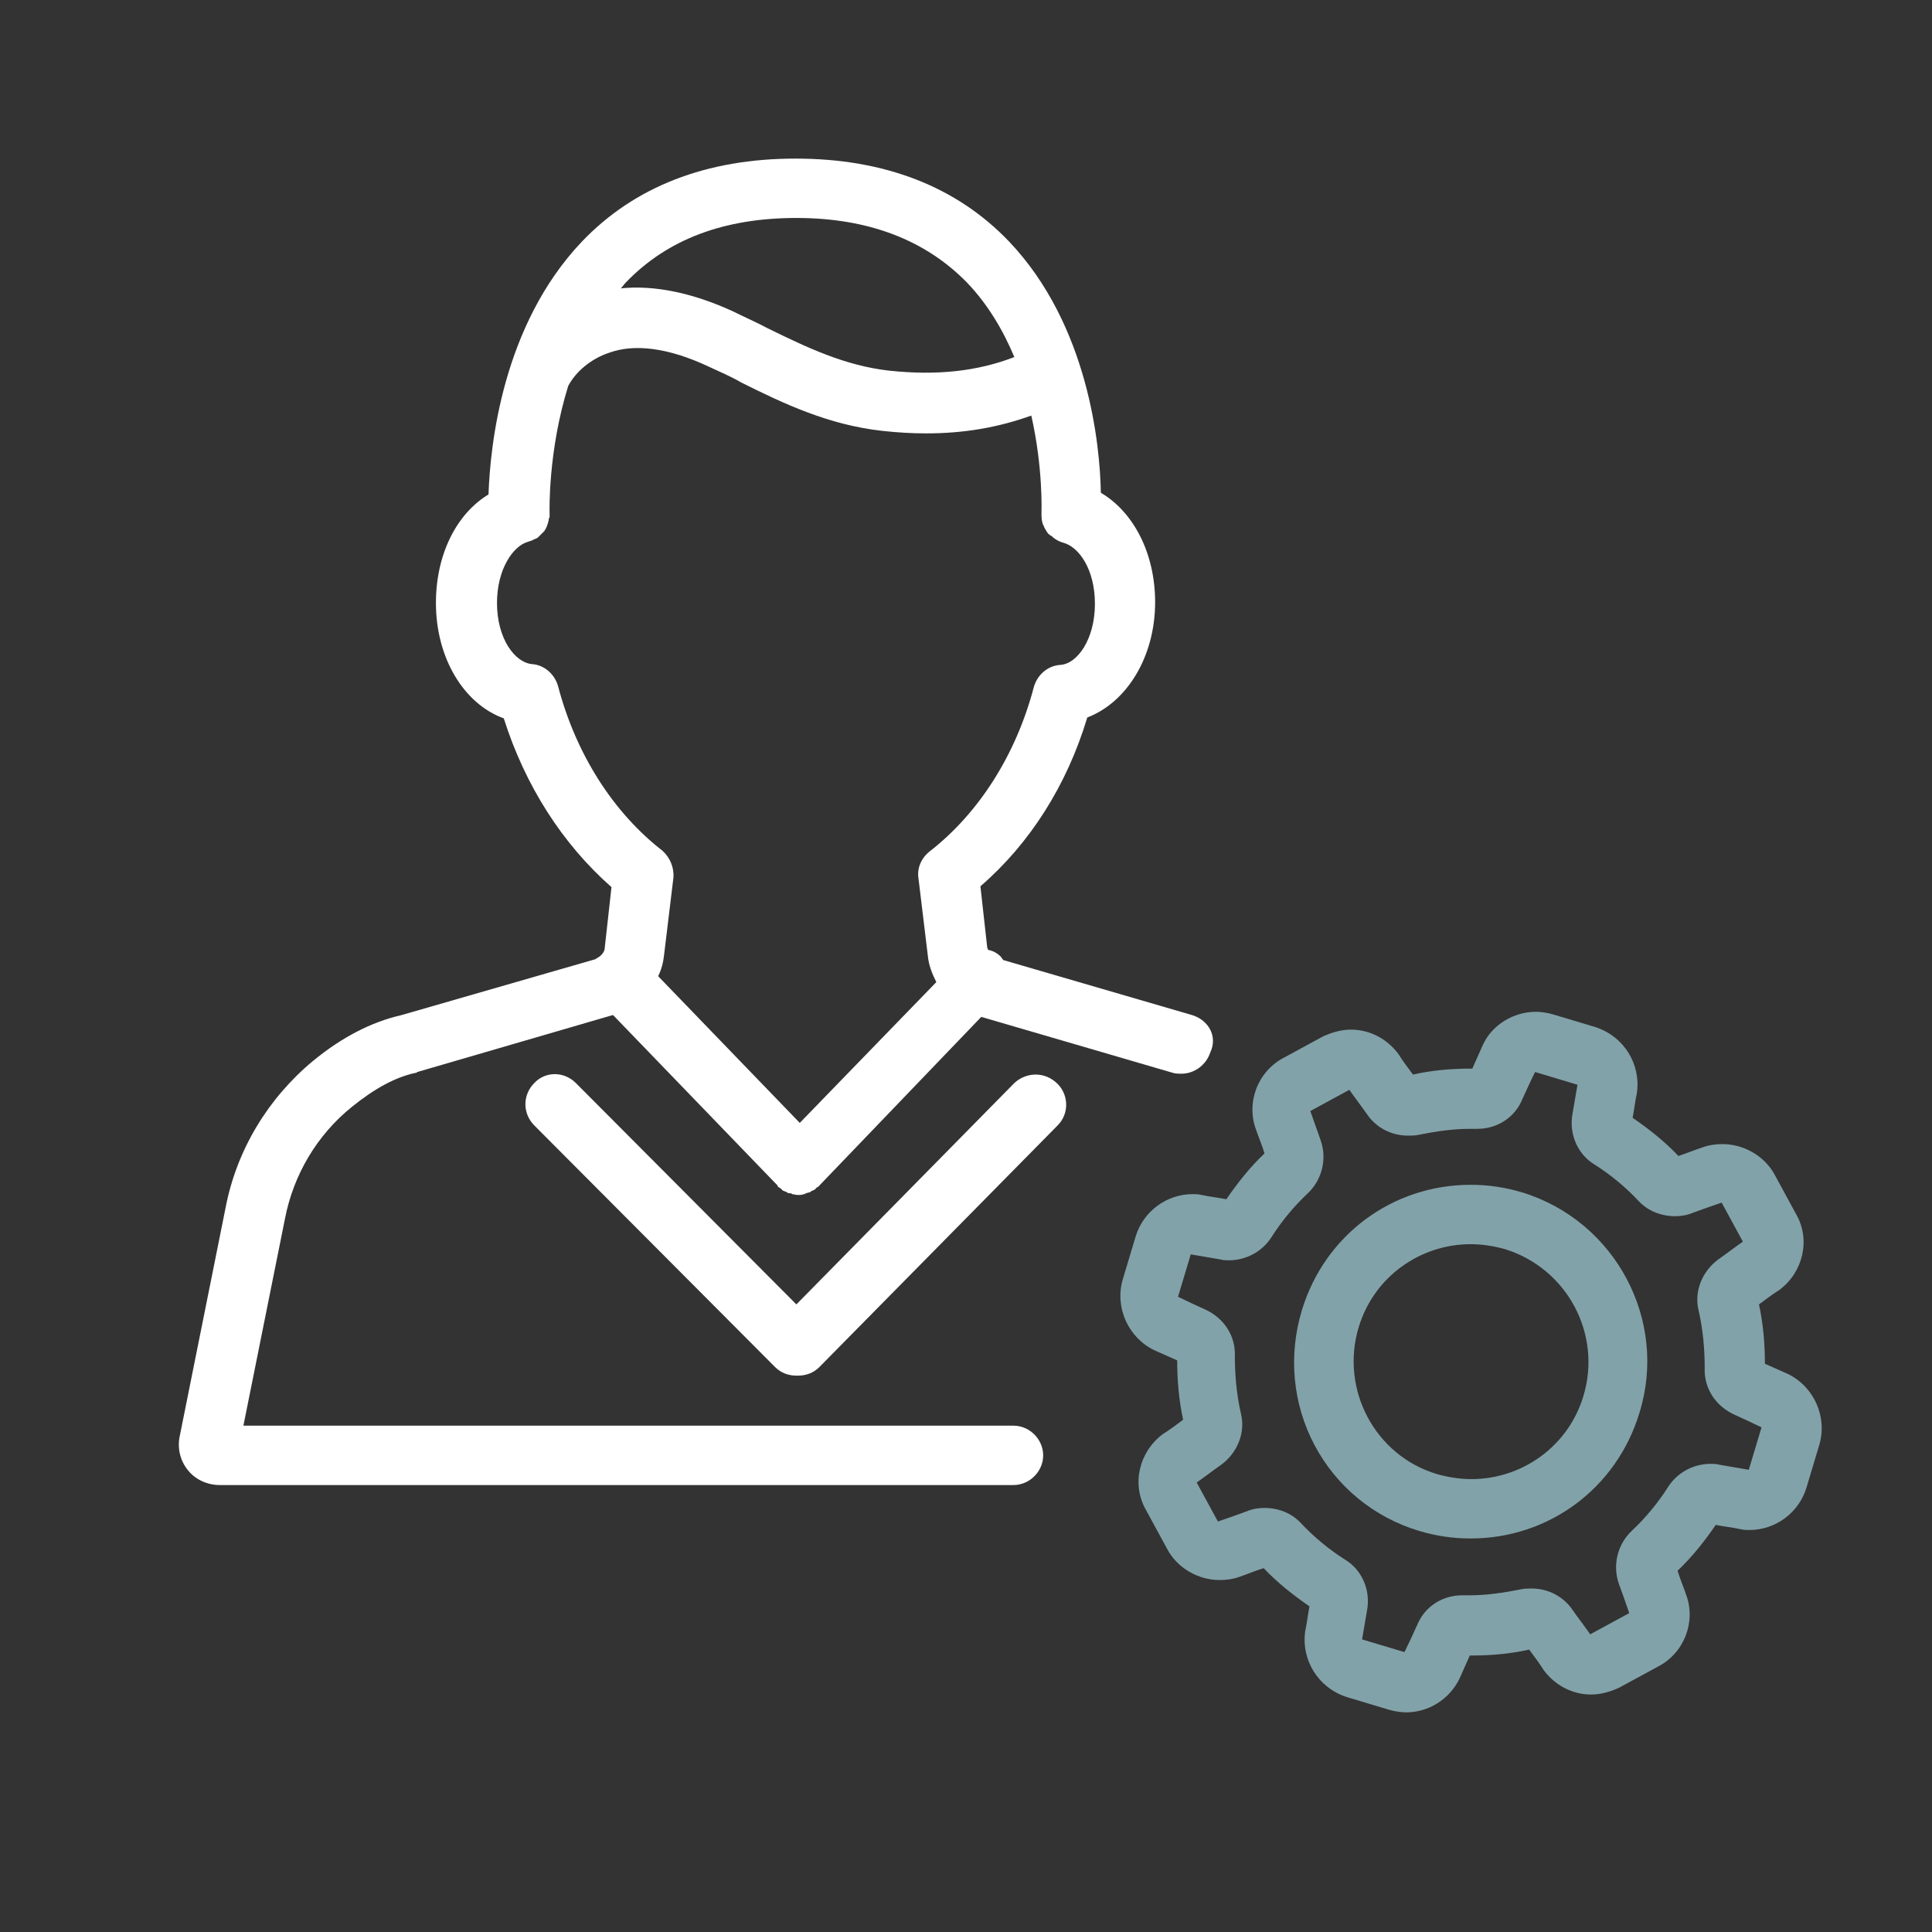 <?xml version="1.0" encoding="utf-8"?>
<!-- Generator: Adobe Illustrator 26.0.0, SVG Export Plug-In . SVG Version: 6.00 Build 0)  -->
<svg version="1.1" id="Layer_1" xmlns="http://www.w3.org/2000/svg" xmlns:xlink="http://www.w3.org/1999/xlink" x="0px" y="0px"
	 viewBox="0 0 227.8 227.8" style="enable-background:new 0 0 227.8 227.8;" xml:space="preserve">
<rect x="0" y="0" width="227.8" height="227.8" fill="#333333" stroke="none"/>
<style type="text/css">
	.st0{fill:#FFFFFF;}
	.st1{fill:#82A2A9;}
</style>
<g>
	<g>
		<path class="st0" d="M140.6,119.7l-22.3-6.5c-0.1-0.1-0.2-0.3-0.3-0.4c-0.4-0.4-0.9-0.7-1.5-0.8c0-0.1-0.1-0.2-0.1-0.3l-0.8-7.2
			c5.8-5,10.2-11.9,12.6-19.9c4.7-1.8,8-7.2,8-13.6c0-5.7-2.5-10.6-6.4-12.9c-0.1-5.7-1.5-19.8-10.8-29.6
			c-6.2-6.5-14.7-9.8-25.2-9.8c-10.5,0-19,3.3-25.2,9.8c-9.4,9.9-10.8,24.1-11,29.8c-3.8,2.3-6.2,7.1-6.2,12.8
			c0,6.5,3.3,11.9,8,13.6c2.5,7.9,6.9,14.8,12.7,19.9l-0.8,7.2c0,0.3-0.2,0.6-0.4,0.8c-0.1,0.1-0.2,0.2-0.4,0.3c0,0,0,0,0,0
			c-0.1,0.1-0.2,0.1-0.3,0.2l-22.9,6.6c-3.5,0.8-7,2.6-10.4,5.4c-5.3,4.4-9,10.5-10.3,17.3l-5.4,26.9c-0.3,1.4,0,2.9,1,4.1
			c0.9,1.1,2.3,1.7,3.7,1.7h93.6c1.9,0,3.5-1.6,3.5-3.5s-1.6-3.5-3.5-3.5H28.7l4.9-24.4c1-5.2,3.8-9.9,7.9-13.2
			c2.6-2.1,5.1-3.5,7.5-4c0.1,0,0.1,0,0.2-0.1l23-6.7c0,0,0.1,0,0.1,0l19.4,20.1c0,0,0,0,0,0c0,0,0,0,0,0.1c0.1,0.1,0.2,0.1,0.3,0.2
			c0.1,0.1,0.2,0.1,0.2,0.2c0.1,0.1,0.2,0.1,0.4,0.2c0.1,0,0.2,0.1,0.2,0.1c0.1,0.1,0.3,0.1,0.4,0.1c0.1,0,0.1,0,0.2,0.1
			c0.2,0,0.4,0.1,0.7,0.1c0,0,0,0,0,0s0,0,0,0c0.2,0,0.4,0,0.7-0.1c0.1,0,0.1,0,0.2-0.1c0.1,0,0.3-0.1,0.4-0.1
			c0.1,0,0.2-0.1,0.2-0.1c0.1-0.1,0.2-0.1,0.4-0.2c0.1-0.1,0.2-0.1,0.2-0.2c0.1-0.1,0.2-0.1,0.3-0.2c0,0,0,0,0,0c0,0,0,0,0,0
			l19.2-20l22.6,6.6c0.3,0.1,0.7,0.1,1,0.1c1.5,0,2.9-1,3.4-2.5C143.6,122.2,142.5,120.3,140.6,119.7z M93.9,25.7
			c8.5,0,15.2,2.6,20.1,7.6c2.5,2.6,4.3,5.7,5.6,8.8c-4.4,1.7-9.2,2.2-14.8,1.6c-5.2-0.6-9.6-2.7-14.3-5c-1.3-0.7-2.7-1.3-4.1-2
			c-4.8-2.2-9.3-3.1-13.2-2.7c0.2-0.2,0.4-0.5,0.6-0.7C78.7,28.2,85.4,25.7,93.9,25.7z M94.3,132.4l-16.7-17.3
			c0.4-0.8,0.6-1.6,0.7-2.5l1.1-9.1c0.1-1.2-0.4-2.4-1.3-3.2c-5.8-4.5-10.2-11.4-12.3-19.4c-0.4-1.4-1.6-2.5-3.1-2.6
			c-2-0.2-4.1-3-4.1-7.2c0-4,1.9-6.7,3.6-7.2c0.1,0,0.2-0.1,0.3-0.1c0.1,0,0.2-0.1,0.3-0.1c0.1-0.1,0.2-0.1,0.4-0.2
			c0.1,0,0.1-0.1,0.2-0.1c0.1-0.1,0.2-0.2,0.3-0.3c0.1-0.1,0.1-0.1,0.2-0.2c0.1-0.1,0.2-0.2,0.3-0.3c0-0.1,0.1-0.1,0.1-0.2
			c0.1-0.1,0.1-0.2,0.2-0.4c0-0.1,0.1-0.2,0.1-0.3c0-0.1,0.1-0.3,0.1-0.4c0-0.1,0-0.2,0.1-0.3c0-0.1,0-0.3,0-0.4c0-0.1,0-0.2,0-0.2
			c0-0.1-0.2-7.2,2.2-14.9c0.9-1.7,2.7-3.2,4.8-3.9c3-1.1,7-0.6,11.7,1.6c1.3,0.6,2.7,1.2,3.9,1.9c5,2.5,10.3,5,16.6,5.7
			c1.8,0.2,3.5,0.3,5.2,0.3c4.5,0,8.5-0.7,12.4-2.1c1.4,6.2,1.2,11.3,1.2,11.5c0,0,0,0,0,0c0,0.5,0,0.9,0.2,1.4
			c0.1,0.1,0.1,0.3,0.2,0.4c0,0.1,0.1,0.1,0.1,0.2c0.1,0.1,0.1,0.2,0.2,0.3c0.1,0.1,0.1,0.2,0.2,0.2c0.1,0.1,0.2,0.2,0.3,0.2
			c0.1,0.1,0.2,0.2,0.2,0.2c0.4,0.3,0.8,0.5,1.2,0.6c0,0,0,0,0,0c1.8,0.5,3.7,3.1,3.7,7.2c0,4.2-2.1,7.1-4.1,7.2
			c-1.5,0.1-2.7,1.2-3.1,2.6c-2.1,8-6.5,14.9-12.3,19.4c-1,0.8-1.5,2-1.3,3.2l1.1,9.1c0.1,1.1,0.5,2.1,1,3.1L94.3,132.4z"/>
	</g>
	<g>
		<path class="st0" d="M119.6,127.7l-25.7,26.1l-26-26.1c-1.4-1.4-3.6-1.4-4.9,0c-1.4,1.4-1.4,3.6,0,5l28.4,28.5
			c0.7,0.7,1.6,1,2.5,1c0.1,0,0.1,0,0.2,0c0.9,0,1.8-0.3,2.5-1l28.1-28.5c1.4-1.4,1.3-3.6,0-4.9C123.2,126.3,121,126.4,119.6,127.7z
			"/>
	</g>
</g>
<g>
	<g>
		<path class="st1" d="M210.8,162c-0.9-0.4-1.8-0.8-2.7-1.2c0-2.3-0.2-4.7-0.7-7c0.8-0.6,1.6-1.2,2.4-1.7c2.8-2.1,3.7-5.9,2-8.9
			l-2.5-4.6c-1.2-2.3-3.7-3.7-6.2-3.7c-0.8,0-1.6,0.1-2.4,0.4c-0.9,0.3-1.9,0.7-2.8,1c-1.6-1.7-3.5-3.2-5.4-4.5c0.2-1,0.3-2,0.5-2.9
			c0.5-3.4-1.5-6.7-4.9-7.8l-5-1.5c-0.7-0.2-1.4-0.3-2-0.3c-2.6,0-5.2,1.5-6.3,4c-0.4,0.9-0.8,1.8-1.2,2.7c-0.1,0-0.1,0-0.2,0
			c-2.3,0-4.6,0.2-6.8,0.7c-0.6-0.8-1.2-1.6-1.7-2.4c-1.4-1.9-3.5-2.9-5.6-2.9c-1.1,0-2.2,0.3-3.3,0.8l-4.6,2.5
			c-3.1,1.6-4.5,5.3-3.3,8.5c0.3,0.9,0.7,1.8,1,2.8c-1.7,1.6-3.2,3.5-4.5,5.4c-1-0.2-2-0.3-2.9-0.5c-0.4-0.1-0.7-0.1-1.1-0.1
			c-3,0-5.8,2-6.7,5l-1.5,5c-1,3.3,0.6,6.9,3.7,8.4c0.9,0.4,1.8,0.8,2.7,1.2c0,2.3,0.2,4.7,0.7,7c-0.8,0.6-1.6,1.2-2.4,1.7
			c-2.8,2.1-3.7,5.9-2,8.9l2.5,4.6c1.2,2.3,3.7,3.7,6.2,3.7c0.8,0,1.6-0.1,2.4-0.4c0.9-0.3,1.8-0.7,2.8-1c1.6,1.7,3.5,3.2,5.4,4.5
			c-0.2,1-0.3,2-0.5,2.9c-0.5,3.4,1.5,6.7,4.9,7.8l5,1.5c0.7,0.2,1.4,0.3,2,0.3c2.6,0,5.1-1.5,6.3-4c0.4-0.9,0.8-1.8,1.2-2.7
			c0.1,0,0.1,0,0.2,0c2.3,0,4.6-0.2,6.8-0.7c0.6,0.8,1.2,1.6,1.7,2.4c1.4,1.9,3.5,2.9,5.6,2.9c1.1,0,2.2-0.3,3.3-0.8l4.6-2.5
			c3.1-1.6,4.5-5.3,3.3-8.5c-0.3-0.9-0.7-1.8-1-2.8c1.7-1.6,3.2-3.5,4.5-5.4c1,0.2,2,0.3,2.9,0.5c0.4,0.1,0.7,0.1,1.1,0.1
			c3,0,5.8-2,6.7-5l1.5-5C215.5,167.1,213.9,163.5,210.8,162z M206.2,173.3c-1.2-0.2-2.3-0.4-3.5-0.6c-0.3-0.1-0.7-0.1-1-0.1
			c-2,0-3.9,1-5,2.7c-1.2,1.9-2.7,3.7-4.3,5.2c-1.7,1.6-2.3,4.1-1.5,6.3c0.4,1.1,0.8,2.2,1.2,3.4l-4.6,2.5c-0.7-1-1.4-1.9-2.1-2.9
			c-1.1-1.6-2.9-2.5-4.8-2.5c-0.4,0-0.9,0-1.3,0.1c-2,0.4-4,0.7-6,0.7c-0.2,0-0.5,0-0.7,0c-0.1,0-0.1,0-0.2,0
			c-2.3,0-4.4,1.3-5.3,3.5c-0.5,1.1-1,2.2-1.5,3.2l-5-1.5c0.2-1.2,0.4-2.3,0.6-3.5c0.4-2.3-0.6-4.7-2.6-5.9
			c-1.9-1.2-3.7-2.7-5.2-4.3c-1.1-1.2-2.7-1.8-4.3-1.8c-0.7,0-1.4,0.1-2.1,0.4c-1.1,0.4-2.2,0.8-3.4,1.2l-2.5-4.6
			c1-0.7,1.9-1.4,2.9-2.1c1.9-1.4,2.9-3.8,2.3-6.1c-0.5-2.2-0.7-4.5-0.7-6.7c0.1-2.4-1.3-4.5-3.5-5.5c-1.1-0.5-2.2-1-3.2-1.5l1.5-5
			c1.2,0.2,2.3,0.4,3.5,0.6c0.3,0.1,0.7,0.1,1,0.1c2,0,3.9-1,5-2.7c1.2-1.9,2.7-3.7,4.3-5.2c1.7-1.6,2.3-4.1,1.5-6.3
			c-0.4-1.1-0.8-2.3-1.2-3.4l4.6-2.5c0.7,1,1.4,1.9,2.1,2.9c1.1,1.6,2.9,2.5,4.8,2.5c0.4,0,0.9,0,1.3-0.1c2-0.4,4-0.7,6-0.7
			c0.2,0,0.5,0,0.7,0c0.1,0,0.1,0,0.2,0c2.3,0,4.4-1.3,5.3-3.5c0.5-1.1,1-2.2,1.5-3.2l5,1.5c-0.2,1.2-0.4,2.3-0.6,3.5
			c-0.4,2.3,0.6,4.7,2.6,5.9c1.9,1.2,3.7,2.7,5.2,4.3c1.1,1.2,2.7,1.8,4.3,1.8c0.7,0,1.4-0.1,2.1-0.4c1.1-0.4,2.2-0.8,3.4-1.2
			l2.5,4.6c-1,0.7-1.9,1.4-2.9,2.1c-1.9,1.4-2.9,3.8-2.3,6.1c0.5,2.2,0.7,4.5,0.7,6.7c-0.1,2.4,1.3,4.5,3.5,5.5
			c1.1,0.5,2.2,1,3.2,1.5L206.2,173.3z"/>
	</g>
	<g>
		<path class="st1" d="M179.5,140.6c-2-0.6-4-0.9-6.1-0.9c-9.2,0-17.2,5.9-19.9,14.8c-1.6,5.3-1.1,11,1.5,15.9
			c2.6,4.9,7,8.5,12.3,10.1c2,0.6,4,0.9,6.1,0.9c9.2,0,17.2-5.9,19.9-14.8C196.7,155.7,190.5,144,179.5,140.6z M186.7,164.6
			c-1.8,6-7.3,9.8-13.2,9.8c-1.3,0-2.7-0.2-4.1-0.6c-7.3-2.2-11.4-10-9.2-17.3c1.8-6,7.3-9.8,13.2-9.8c1.3,0,2.7,0.2,4.1,0.6
			C184.8,149.6,188.9,157.3,186.7,164.6z"/>
	</g>
</g>
</svg>
